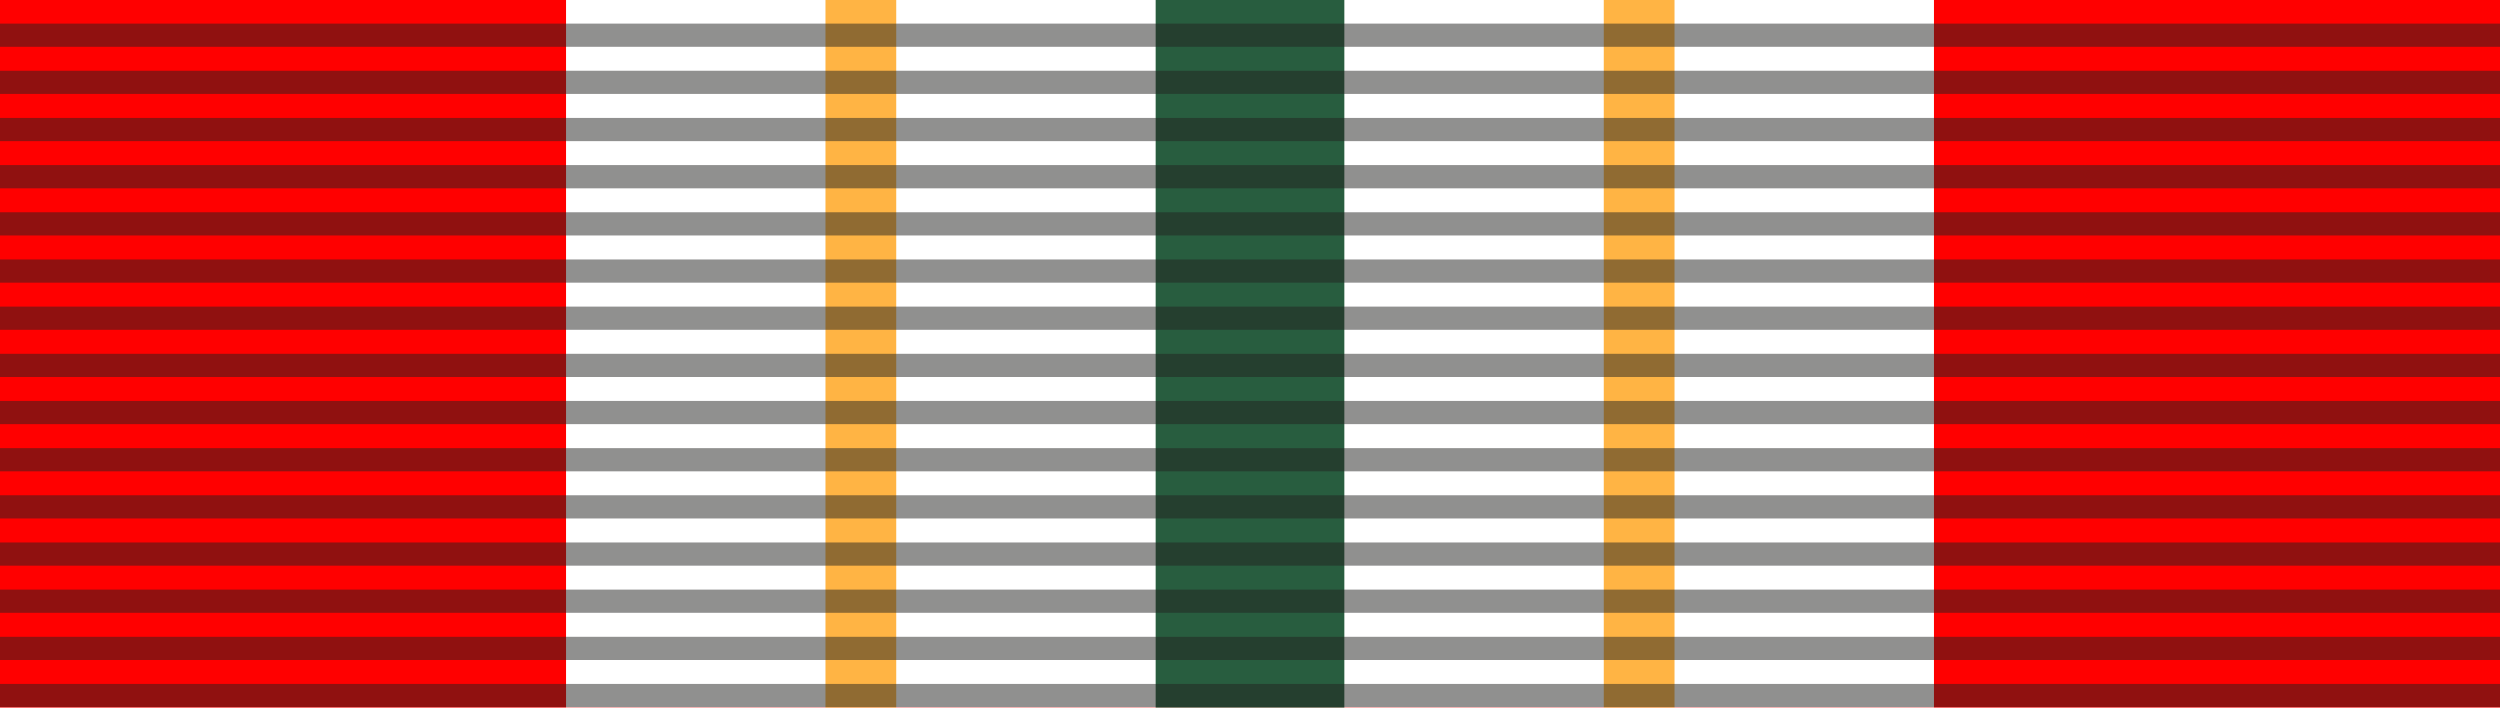 <svg xmlns="http://www.w3.org/2000/svg" width="106" height="30" xml:space="preserve"><path fill="red" d="M-2-2h110v34H-2z"/><path fill="#FFF" d="M24-2.5h58v35H24z"/><path fill="#285D3F" d="M49-2h8v34h-8z"/><path fill="#FFB444" d="M35-2h3v34h-3zM68-2h3v34h-3z"/><g opacity=".5" fill="#212120"><path d="M-2 29h110v.984H-2zM-2 23h110v.984H-2zM-2 27h110v.984H-2zM-2 25h110v.984H-2zM-2 21h110v.984H-2zM-2 19h110v.984H-2zM-2 17h110v.984H-2zM-2 15h110v.984H-2zM-2 13h110v.984H-2zM-2 11h110v.984H-2zM-2 9h110v.984H-2zM-2 7h110v.984H-2zM-2 5h110v.984H-2zM-2 3h110v.984H-2zM-2 1h110v.984H-2z"/></g></svg>